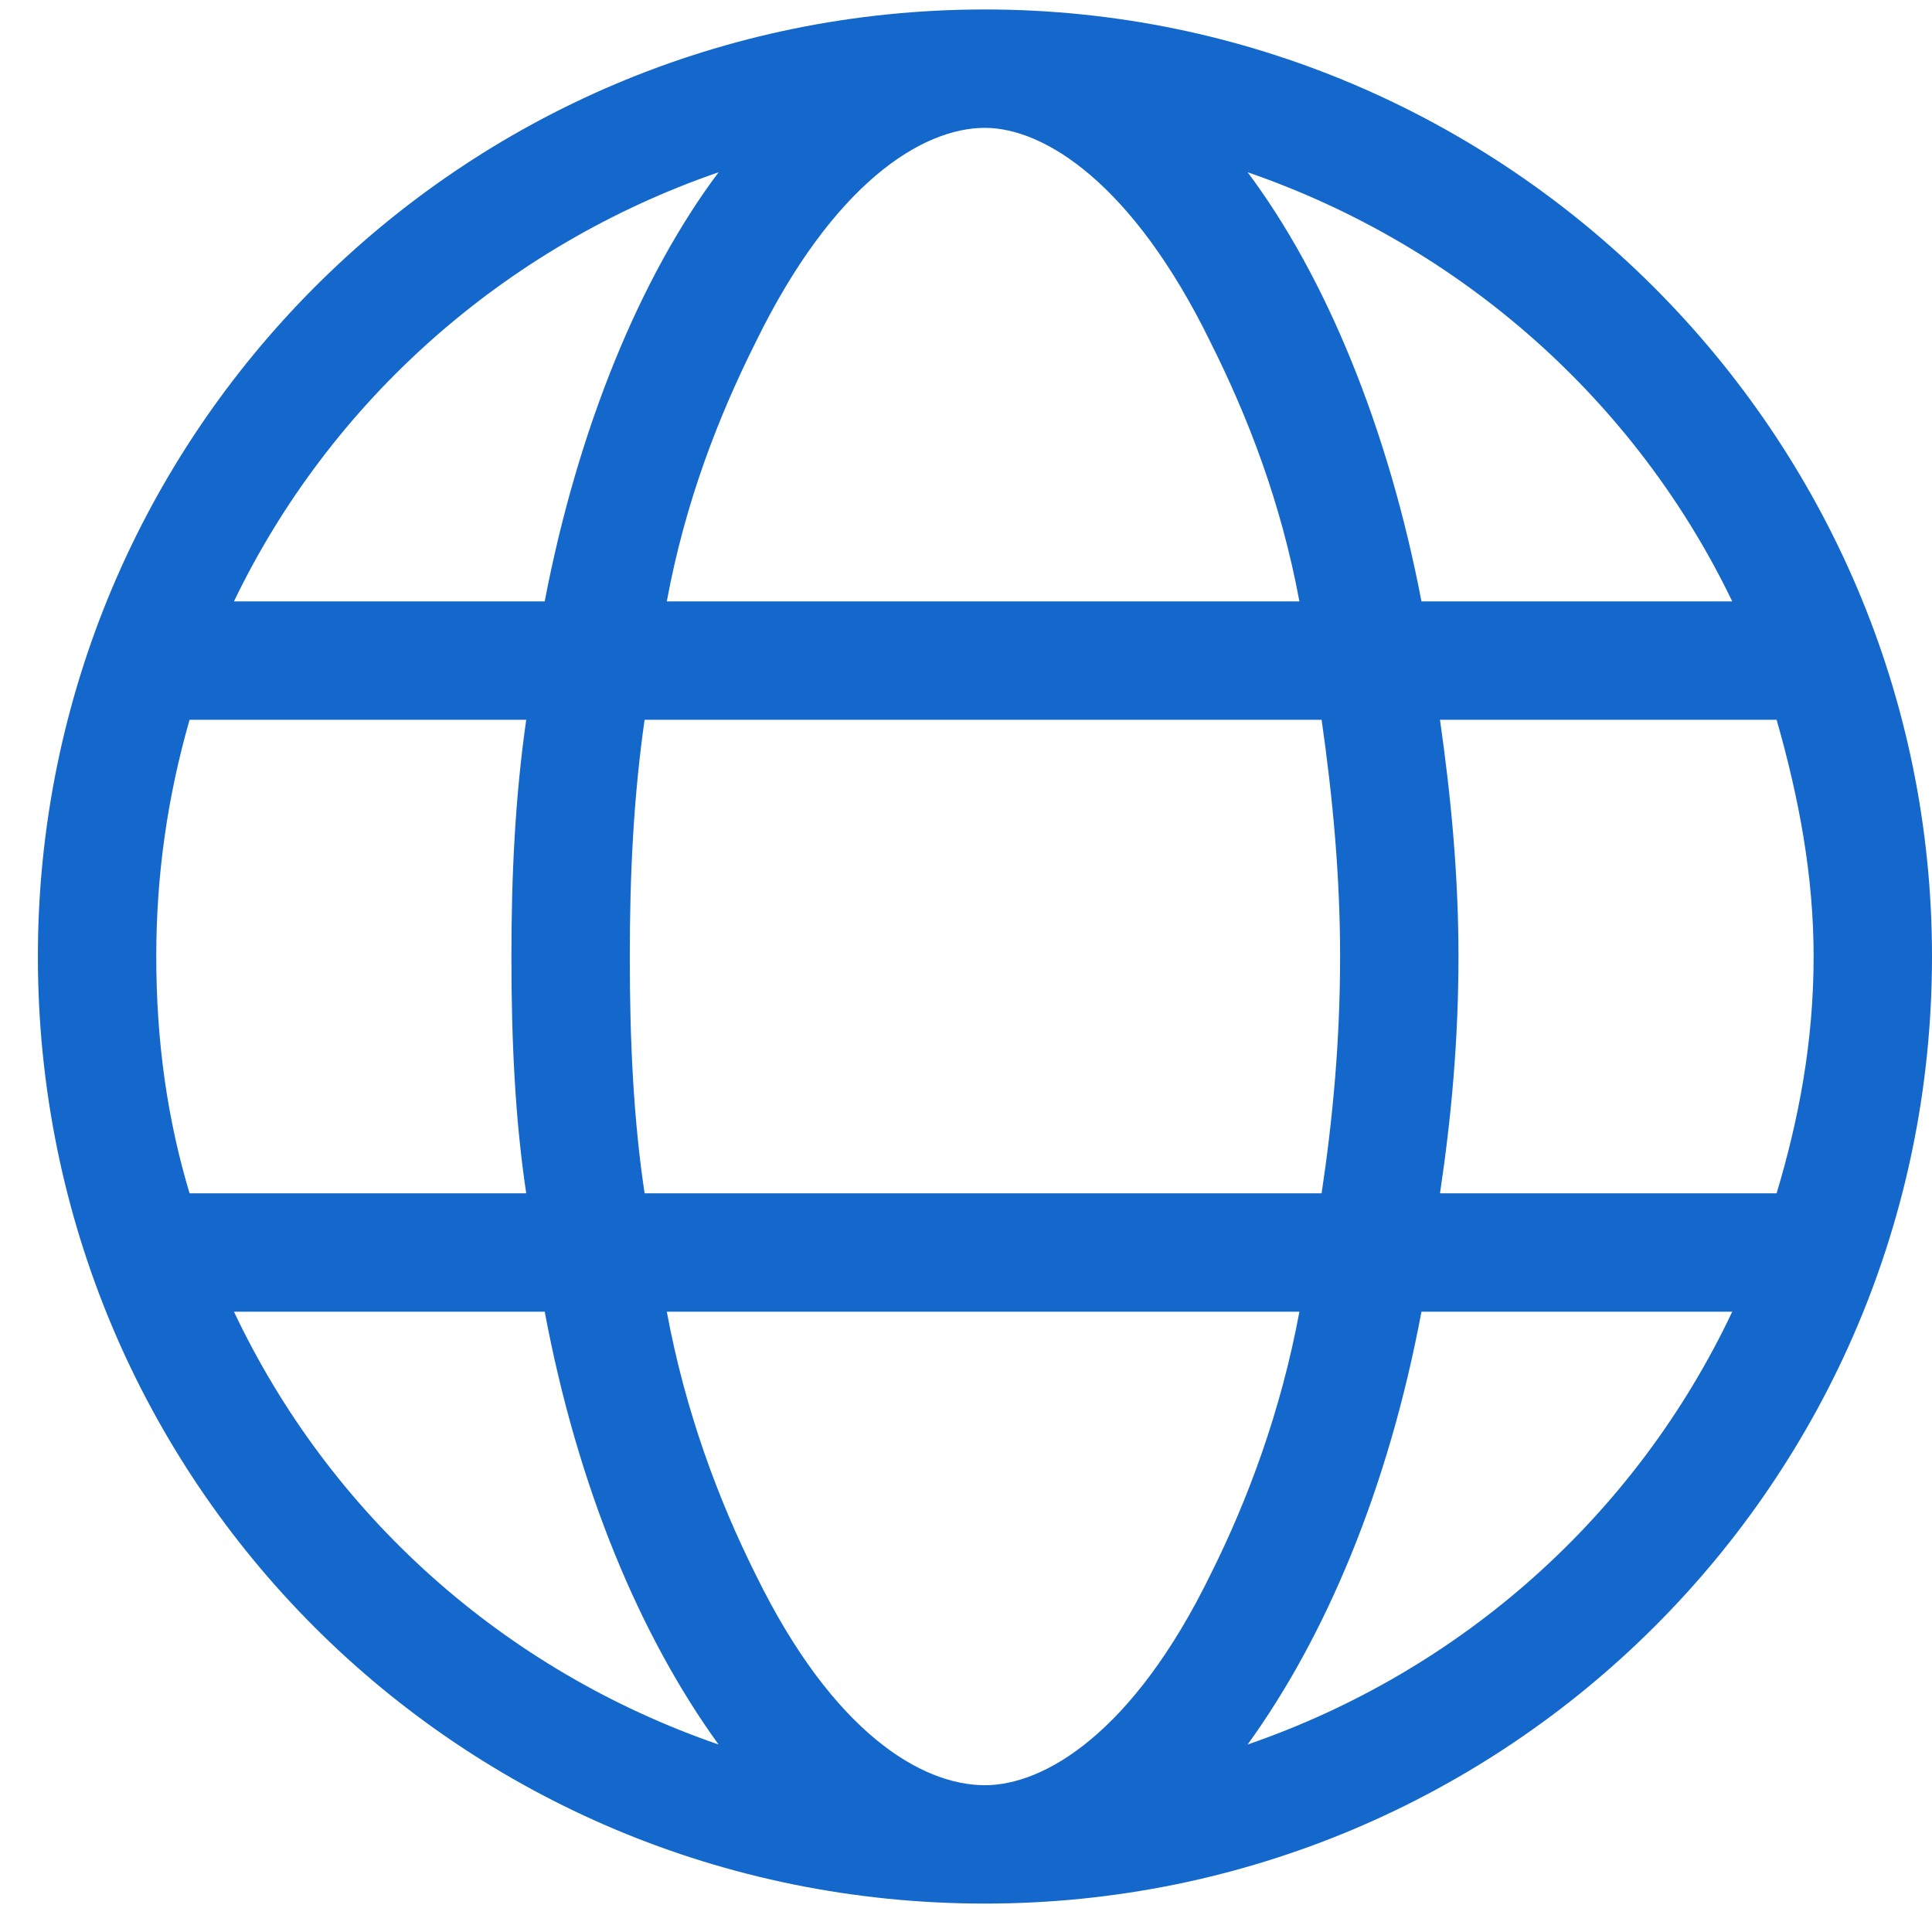 <svg width="51" height="51" viewBox="0 0 51 51" fill="none" xmlns="http://www.w3.org/2000/svg">
<path d="M26 0.25C39.77 0.25 51 11.48 51 25.25C51 39.117 39.77 50.25 26 50.25C12.133 50.25 1 39.117 1 25.25C1 11.48 12.133 0.25 26 0.25ZM26 47.125C27.562 47.125 29.906 45.758 31.957 41.559C32.934 39.605 33.812 37.262 34.301 34.625H17.602C18.09 37.262 18.969 39.605 19.945 41.559C21.996 45.758 24.34 47.125 26 47.125ZM17.016 31.5H34.887C35.18 29.547 35.375 27.496 35.375 25.25C35.375 23.102 35.18 21.051 34.887 19H17.016C16.723 21.051 16.625 23.102 16.625 25.25C16.625 27.496 16.723 29.547 17.016 31.5ZM34.301 15.875C33.812 13.238 32.934 10.992 31.957 9.039C29.906 4.84 27.562 3.375 26 3.375C24.34 3.375 21.996 4.84 19.945 9.039C18.969 10.992 18.09 13.238 17.602 15.875H34.301ZM38.012 19C38.305 21.051 38.5 23.102 38.5 25.25C38.5 27.496 38.305 29.547 38.012 31.5H46.898C47.484 29.547 47.875 27.496 47.875 25.25C47.875 23.102 47.484 21.051 46.898 19H38.012ZM32.934 4.547C34.984 7.281 36.645 11.285 37.523 15.875H45.727C43.188 10.602 38.598 6.5 32.934 4.547ZM18.969 4.547C13.305 6.5 8.715 10.602 6.176 15.875H14.379C15.258 11.285 16.918 7.281 18.969 4.547ZM4.125 25.25C4.125 27.496 4.418 29.547 5.004 31.5H13.891C13.598 29.547 13.5 27.496 13.5 25.25C13.5 23.102 13.598 21.051 13.891 19H5.004C4.418 21.051 4.125 23.102 4.125 25.25ZM45.727 34.625H37.523C36.645 39.312 34.984 43.219 32.934 46.051C38.598 44.098 43.188 39.996 45.727 34.625ZM14.379 34.625H6.176C8.715 39.996 13.305 44.098 18.969 46.051C16.918 43.219 15.258 39.312 14.379 34.625Z" fill="#1468CC"/>
</svg>
